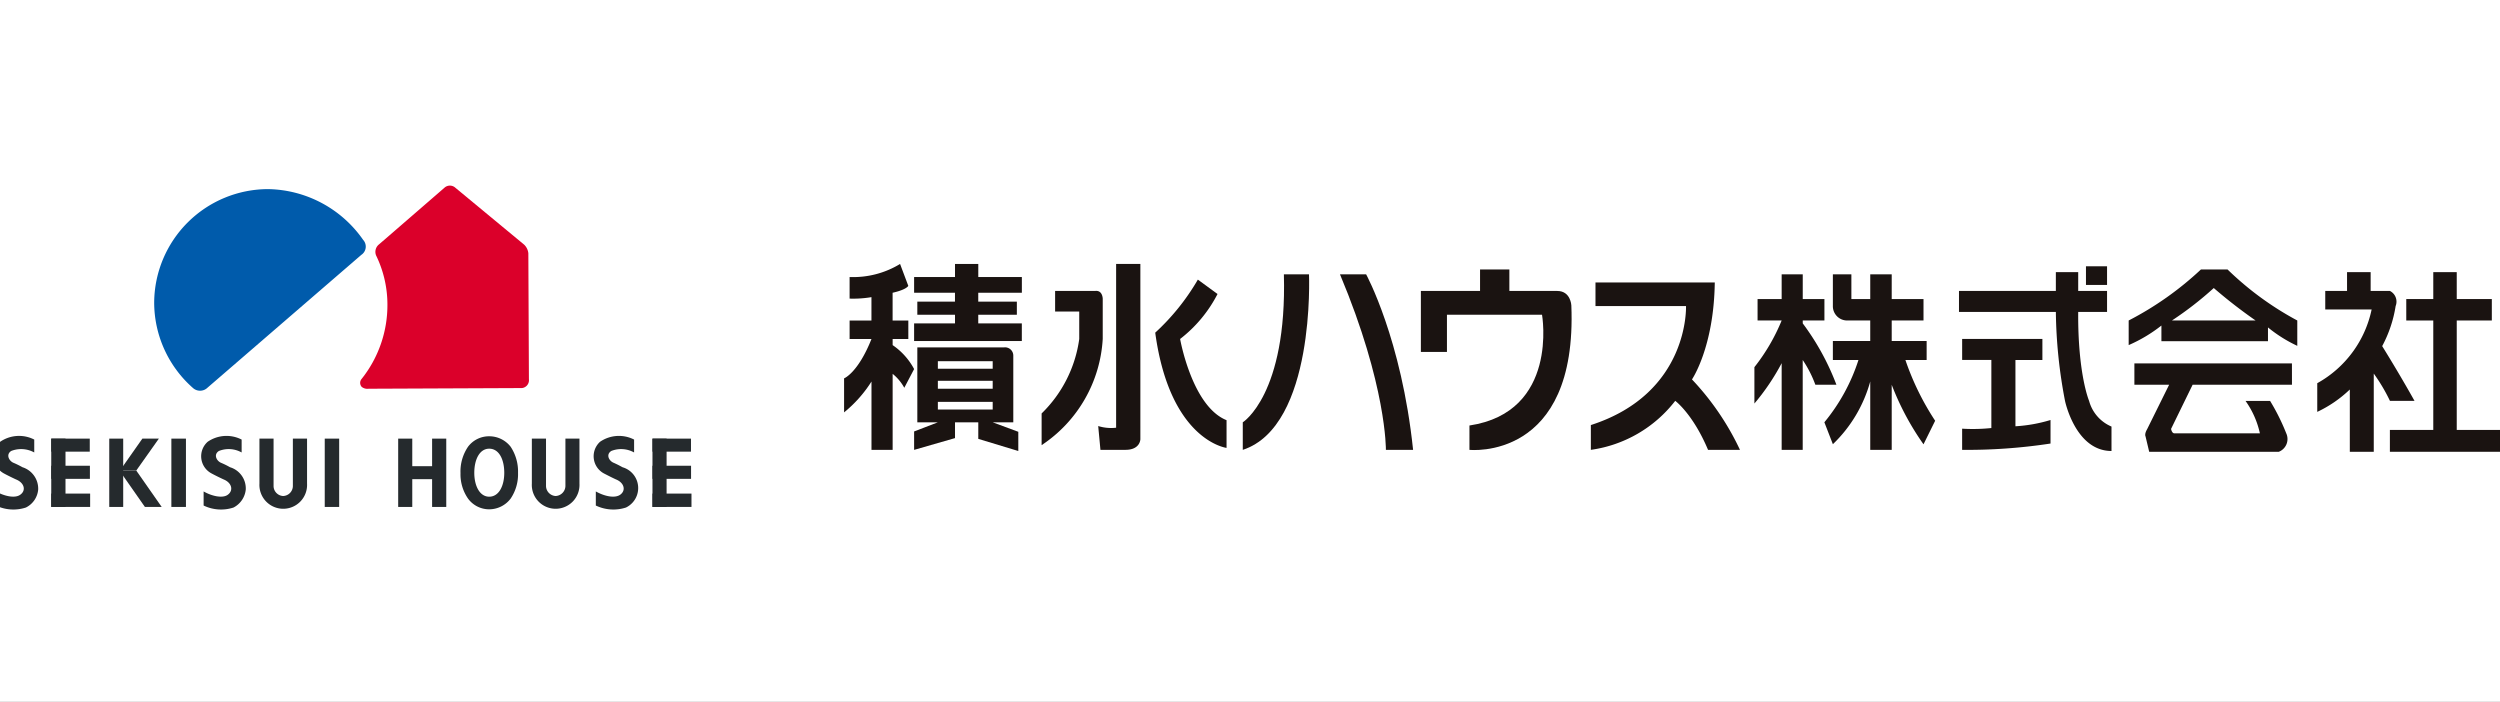 <?xml version="1.0" encoding="utf-8"?><svg xmlns="http://www.w3.org/2000/svg" xmlns:xlink="http://www.w3.org/1999/xlink" width="285" height="80" viewBox="0 0 285 80"><rect x="0" y="0" width="285" height="80" fill="#808080" stroke="none"/><defs><clipPath id="a"><rect width="285.713" height="36.928" fill="none"/></clipPath><clipPath id="c"><rect width="285" height="80"/></clipPath></defs><g id="b" clip-path="url(#c)"><rect width="285" height="80" fill="#fff"/><g transform="translate(-0.713 21.16)"><g transform="translate(0 0)" clip-path="url(#a)"><path d="M14.486,13.243A13.01,13.01,0,0,1,27.464.316,13.467,13.467,0,0,1,38.309,6.105,1.13,1.13,0,0,1,38.1,7.811L20.562,22.955A1.21,1.21,0,0,1,18.92,23a13,13,0,0,1-4.434-9.755" transform="translate(3.804 0.083)" fill="#005bab"/><path d="M35.241,6.693a1.085,1.085,0,0,0-.29,1.375,12.8,12.8,0,0,1,1.24,5.5,13.5,13.5,0,0,1-2.952,8.483.681.681,0,0,0,.023.894,1.04,1.04,0,0,0,.788.211l17.294-.076a.9.9,0,0,0,.977-1.013L52.256,7.706a1.6,1.6,0,0,0-.476-.973L43.928.236a.918.918,0,0,0-1.229,0Z" transform="translate(8.688 0)" fill="#db002a"/><rect width="1.625" height="7.789" transform="translate(6.555 28.843)" fill="#252a2d"/><rect width="1.59" height="7.789" transform="translate(13.168 28.843)" fill="#252a2d"/><rect width="1.606" height="7.789" transform="translate(46.106 28.843)" fill="#252a2d"/><rect width="1.614" height="7.789" transform="translate(49.973 28.843)" fill="#252a2d"/><rect width="1.662" height="7.789" transform="translate(20.249 28.843)" fill="#252a2d"/><rect width="1.645" height="7.789" transform="translate(37.733 28.843)" fill="#252a2d"/><path d="M26.7,29.384a1.152,1.152,0,0,0,1.1-1.124V22.844h1.617v5.13a2.718,2.718,0,1,1-5.428,0v-5.13H25.6v5.417a1.147,1.147,0,0,0,1.1,1.124" transform="translate(6.3 6)" fill="#252a2d"/><path d="M51.3,29.384a1.168,1.168,0,0,0,1.112-1.124V22.844h1.6v5.13a2.718,2.718,0,1,1-5.428,0v-5.13H50.2v5.417a1.16,1.16,0,0,0,1.1,1.124" transform="translate(12.759 6)" fill="#252a2d"/><path d="M13.255,26.484l2.576-3.64h-1.88l-2.556,3.64Z" transform="translate(2.992 5.999)" fill="#252a2d"/><path d="M13.266,25.727l2.9,4.149H14.252l-2.9-4.149Z" transform="translate(2.981 6.756)" fill="#252a2d"/><rect width="4.391" height="1.486" transform="translate(6.555 28.843)" fill="#252a2d"/><rect width="4.434" height="1.521" transform="translate(6.555 35.109)" fill="#252a2d"/><rect width="4.407" height="1.494" transform="translate(6.555 31.935)" fill="#252a2d"/><rect width="1.61" height="7.789" transform="translate(75.095 28.843)" fill="#252a2d"/><rect width="4.391" height="1.486" transform="translate(75.095 28.843)" fill="#252a2d"/><rect width="4.447" height="1.521" transform="translate(75.095 35.109)" fill="#252a2d"/><rect width="4.399" height="1.494" transform="translate(75.095 31.935)" fill="#252a2d"/><rect width="4.434" height="1.479" transform="translate(46.738 31.986)" fill="#252a2d"/><path d="M45.414,24.047c1.121,0,1.717,1.22,1.717,2.754,0,1.47-.6,2.718-1.717,2.718-1.092,0-1.7-1.249-1.7-2.718,0-1.534.612-2.754,1.7-2.754M42.144,26.8A4.844,4.844,0,0,0,43,29.734a2.978,2.978,0,0,0,2.412,1.223,3.077,3.077,0,0,0,2.448-1.223A4.938,4.938,0,0,0,48.7,26.8a5.106,5.106,0,0,0-.842-2.976,3.086,3.086,0,0,0-2.448-1.192A2.986,2.986,0,0,0,43,23.825a5.007,5.007,0,0,0-.859,2.976" transform="translate(11.068 5.944)" fill="#252a2d"/><path d="M57.457,26.169c-.425-.235-.6-.318-.973-.492-.561-.2-.966-.958-.3-1.367a3.033,3.033,0,0,1,2.591.174v-1.47a3.789,3.789,0,0,0-3.883.254,2.225,2.225,0,0,0,.468,3.62c.335.172.922.477,1.347.668.946.378,1.173,1.268.47,1.756-.633.429-1.817.152-2.766-.385v1.606a4.629,4.629,0,0,0,3.433.23,2.466,2.466,0,0,0-.389-4.593" transform="translate(14.225 5.937)" fill="#252a2d"/><path d="M22.022,26.169a9.9,9.9,0,0,0-.994-.492c-.533-.2-.938-.958-.27-1.367a3.016,3.016,0,0,1,2.583.174v-1.47a3.775,3.775,0,0,0-3.875.254,2.211,2.211,0,0,0,.47,3.62c.313.172.929.477,1.346.668.946.378,1.157,1.268.47,1.756-.588.429-1.816.152-2.746-.385v1.606a4.556,4.556,0,0,0,3.405.23,2.6,2.6,0,0,0,1.4-2.047,2.528,2.528,0,0,0-1.788-2.547" transform="translate(4.919 5.937)" fill="#252a2d"/><path d="M3.277,26.169a10.169,10.169,0,0,0-.994-.492c-.533-.2-.938-.958-.285-1.367a3.1,3.1,0,0,1,2.619.174v-1.47a3.791,3.791,0,0,0-3.886.254,2.228,2.228,0,0,0,.453,3.62c.317.172.929.477,1.346.668.958.378,1.193,1.268.477,1.756-.6.429-1.816.152-2.761-.385v1.606a4.578,4.578,0,0,0,3.413.23,2.527,2.527,0,0,0,1.407-2.047,2.565,2.565,0,0,0-1.788-2.547" transform="translate(0 5.937)" fill="#252a2d"/><path d="M83.159,7.073a10.27,10.27,0,0,1-5.754,1.49v2.46a12.546,12.546,0,0,0,2.491-.167v2.663H77.406v2.106H79.9c-1.542,3.879-3.124,4.49-3.124,4.49v3.879A14.516,14.516,0,0,0,79.9,20.477v7.788h2.412V19.6a5.33,5.33,0,0,1,1.328,1.59l1.12-2.134a7.676,7.676,0,0,0-2.448-2.73v-.7H84.1V13.519H82.308V10.356c1.61-.362,1.789-.787,1.789-.787Z" transform="translate(20.162 1.858)" fill="#1a1311"/><path d="M83.1,8.563h4.662V7.073h2.654v1.49h4.967v1.792H90.412v1.014h4.4v1.494h-4.4v.986h4.967v2.01H83.1v-2.01h4.662v-.986H83.466V11.368h4.292V10.354H83.1Z" transform="translate(21.822 1.858)" fill="#1a1311"/><path d="M92.057,23.148h2.35V15.529a.939.939,0,0,0-1.021-.925H83.466v8.544h2.341L83.1,24.19v2.1l4.662-1.343v-1.8h2.654v1.888l4.562,1.383V24.229Zm-6.25-6.966h6.251v.859H85.807Zm0,2.237h6.251v.9H85.807Zm0,2.4h6.251v.87H85.807Z" transform="translate(21.822 3.836)" fill="#1a1311"/><path d="M96.15,9.514h4.55c.878-.119.878.9.878.9v4.569a15.59,15.59,0,0,1-6.966,12.107V23.477A14.6,14.6,0,0,0,98.9,14.986V11.855H96.15Z" transform="translate(24.846 2.496)" fill="#1a1311"/><path d="M101.763,7.073V25.742a5,5,0,0,1-2.043-.191l.255,2.713h2.852c1.7,0,1.7-1.22,1.7-1.22V7.073Z" transform="translate(26.188 1.858)" fill="#1a1311"/><path d="M109.729,8.486h0a25.714,25.714,0,0,1-4.86,6.048C106.55,26.865,113,27.671,113,27.671V24.512c-3.946-1.581-5.293-9.259-5.293-9.259a15.3,15.3,0,0,0,4.264-5.126Z" transform="translate(27.54 2.229)" fill="#1a1311"/><path d="M120.325,8.011h-2.865c.374,13.706-4.686,16.869-4.686,16.869v3.14c8.289-2.715,7.55-20.009,7.55-20.009" transform="translate(29.616 2.104)" fill="#1a1311"/><path d="M124.685,8.011H121.55c5.332,12.7,5.234,20.009,5.234,20.009h3.1c-1.319-12.641-5.353-20.009-5.353-20.009" transform="translate(31.921 2.104)" fill="#1a1311"/><path d="M128.854,10.022H135.6V7.57h3.342v2.452h5.465c1.525,0,1.6,1.638,1.6,1.638.722,17.8-11.616,16.475-11.616,16.475V25.36c10.232-1.538,8.274-12.629,8.274-12.629H131.826v4.241h-2.972Z" transform="translate(33.839 1.988)" fill="#1a1311"/><path d="M144.728,8.747h13.6c-.1,7.4-2.6,11.05-2.6,11.05a30.559,30.559,0,0,1,5.471,8.028h-3.639c-1.725-4.1-3.74-5.587-3.74-5.587a14.722,14.722,0,0,1-9.62,5.587V25c11.265-3.627,10.848-13.566,10.848-13.566H144.728Z" transform="translate(37.87 2.297)" fill="#1a1311"/><path d="M162.075,8.011v2.817h-2.746v2.444h2.746a22.054,22.054,0,0,1-3.107,5.321v4.145a25.658,25.658,0,0,0,3.107-4.6v9.88h2.4V17.775a13,13,0,0,1,1.442,2.821h2.4a28.5,28.5,0,0,0-3.838-6.994v-.33h2.471V10.828h-2.471V8.011Z" transform="translate(41.747 2.104)" fill="#1a1311"/><path d="M168.364,8.011h-2.11v3.616a1.628,1.628,0,0,0,1.669,1.645h2.591v2.341h-4.26v2.162h2.917a21.45,21.45,0,0,1-3.886,7.1l.97,2.5a15.669,15.669,0,0,0,4.26-7.153V28.02h2.447V20.6a30.966,30.966,0,0,0,3.625,6.788l1.327-2.687a30.375,30.375,0,0,1-3.39-6.922h2.42V15.613h-3.982V13.272h3.625V10.828h-3.625V8.011h-2.447v2.817h-2.15Z" transform="translate(43.406 2.104)" fill="#1a1311"/><rect width="2.404" height="2.126" transform="translate(238.513 9.197)" fill="#1a1311"/><path d="M177.439,9.958h11.043V7.813h2.548V9.958h3.289v2.393H191.03c-.052,7.1,1.239,10.132,1.239,10.132a4.432,4.432,0,0,0,2.556,2.933V28.2c-4.12,0-5.3-5.718-5.3-5.718a56.65,56.65,0,0,1-1.042-10.132H177.439Z" transform="translate(46.598 2.052)" fill="#1a1311"/><path d="M177.725,13.845h9.148v2.4H183.8V23.8a17.245,17.245,0,0,0,4-.716v2.683a62.8,62.8,0,0,1-10.077.72V24.073A20.406,20.406,0,0,0,181.055,24v-7.76h-3.329Z" transform="translate(46.673 3.636)" fill="#1a1311"/><path d="M204.029,7.57H201a36.547,36.547,0,0,1-8.239,5.818v2.806a16.921,16.921,0,0,0,3.732-2.23v1.784h12.148V14.179a16.032,16.032,0,0,0,3.342,2.1V13.388a35.3,35.3,0,0,1-7.952-5.818m-6.338,5.818a39.185,39.185,0,0,0,4.769-3.7,57.363,57.363,0,0,0,4.769,3.7Z" transform="translate(50.621 1.988)" fill="#1a1311"/><path d="M211.237,16.049H193.276v2.436h3.961l-2.508,5.067c-.333.572-.182.823-.182.823l.417,1.753h14.775a1.558,1.558,0,0,0,.85-2.1,24.193,24.193,0,0,0-1.843-3.7h-2.8a10.092,10.092,0,0,1,1.638,3.7h-9.736c-.311,0-.39-.509-.39-.509l2.456-5.032h11.326Z" transform="translate(50.757 4.215)" fill="#1a1311"/><path d="M210.7,9.958h2.484V7.813h2.691V9.958h2.2a1.362,1.362,0,0,1,.648,1.721,14.341,14.341,0,0,1-1.533,4.566c2.129,3.433,3.683,6.239,3.683,6.239h-2.8a20.014,20.014,0,0,0-1.843-3.107v8.913H213.5v-7.1a13.9,13.9,0,0,1-3.712,2.552V20.473a12.545,12.545,0,0,0,6.2-8.409H210.7Z" transform="translate(55.092 2.052)" fill="#1a1311"/><path d="M218.213,10.88h3.079V7.812h2.674V10.88h4v2.444h-4V25.8H228.9v2.491H216.345V25.8h4.947V13.325h-3.079Z" transform="translate(56.815 2.052)" fill="#1a1311"/></g></g></g></svg>